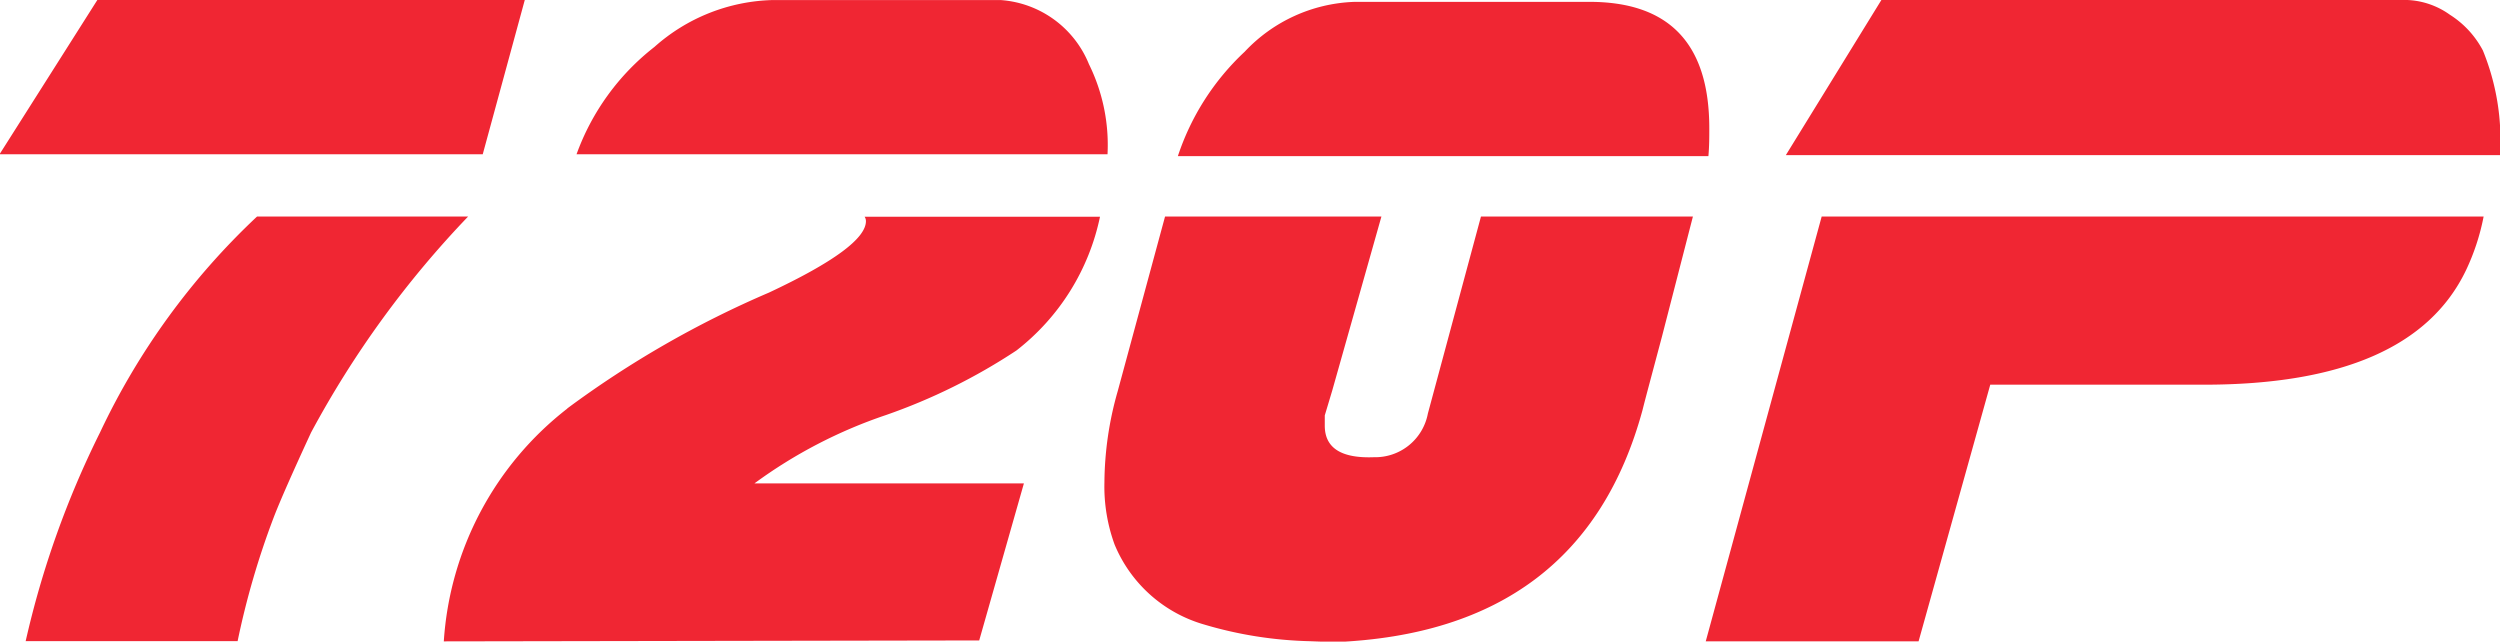 <svg xmlns="http://www.w3.org/2000/svg" width="56.5" height="14.5" viewBox="0 0 56.5 14.5">
  <defs>
    <style>
      .cls-1 {
        fill: #f02633;
        fill-rule: evenodd;
      }
    </style>
  </defs>
  <path id="_720p.svg" data-name="720p.svg" class="cls-1" d="M1185.33,90.5h-9.66l-2.21,3.486h10.92Zm-6.05,4.893a16.107,16.107,0,0,0-3.55,4.882,20.941,20.941,0,0,0-1.68,4.715h4.79a18.287,18.287,0,0,1,.82-2.808q0.21-.544.84-1.907a22.29,22.29,0,0,1,3.55-4.882h-4.77Zm7.22-1.407a5.4,5.4,0,0,1,1.76-2.425,4.173,4.173,0,0,1,2.68-1.06h5.14a2.329,2.329,0,0,1,2,1.449,4.129,4.129,0,0,1,.42,2.037h-12Zm-0.21,5.745a22.571,22.571,0,0,1,4.56-2.619q2.19-1.027,2.19-1.614a0.176,0.176,0,0,0-.03-0.1h5.32a5.157,5.157,0,0,1-1.89,3.024,13.235,13.235,0,0,1-2.95,1.459,10.9,10.9,0,0,0-2.97,1.544h6.09l-1.01,3.549-12.1.021a7.252,7.252,0,0,1,2.79-5.26h0Zm17.77-9.188a3.565,3.565,0,0,0-2.46,1.126,5.655,5.655,0,0,0-1.51,2.359h11.99c0.02-.224.02-0.434,0.02-0.63,0-1.918-.91-2.87-2.75-2.856h-5.29Zm-0.65,9.576q0,0.756,1.11.714a1.211,1.211,0,0,0,1.22-.987l1.2-4.453h4.79l-0.7,2.715c-0.22.828-.37,1.382-0.44,1.663q-1.365,5.01-6.95,5.241l-0.57-.021a9.087,9.087,0,0,1-2.39-.378,3.125,3.125,0,0,1-2.02-1.806,3.827,3.827,0,0,1-.23-1.407,7.628,7.628,0,0,1,.3-2.058l1.07-3.948h4.89l-1.11,3.927-0.17.567v0.231h0Zm26.17-8.484a2.122,2.122,0,0,0-.74-0.8,1.779,1.779,0,0,0-.99-0.336h-11.86l-2.16,3.507h16.14a5.353,5.353,0,0,0-.39-2.373h0Zm-14.94,3.759-2.62,9.6h4.81l1.62-5.8h4.83q4.68,0,5.92-2.583a5.071,5.071,0,0,0,.4-1.218h-14.96Z" transform="translate(-1173.47 -90.5)"/>
</svg>
